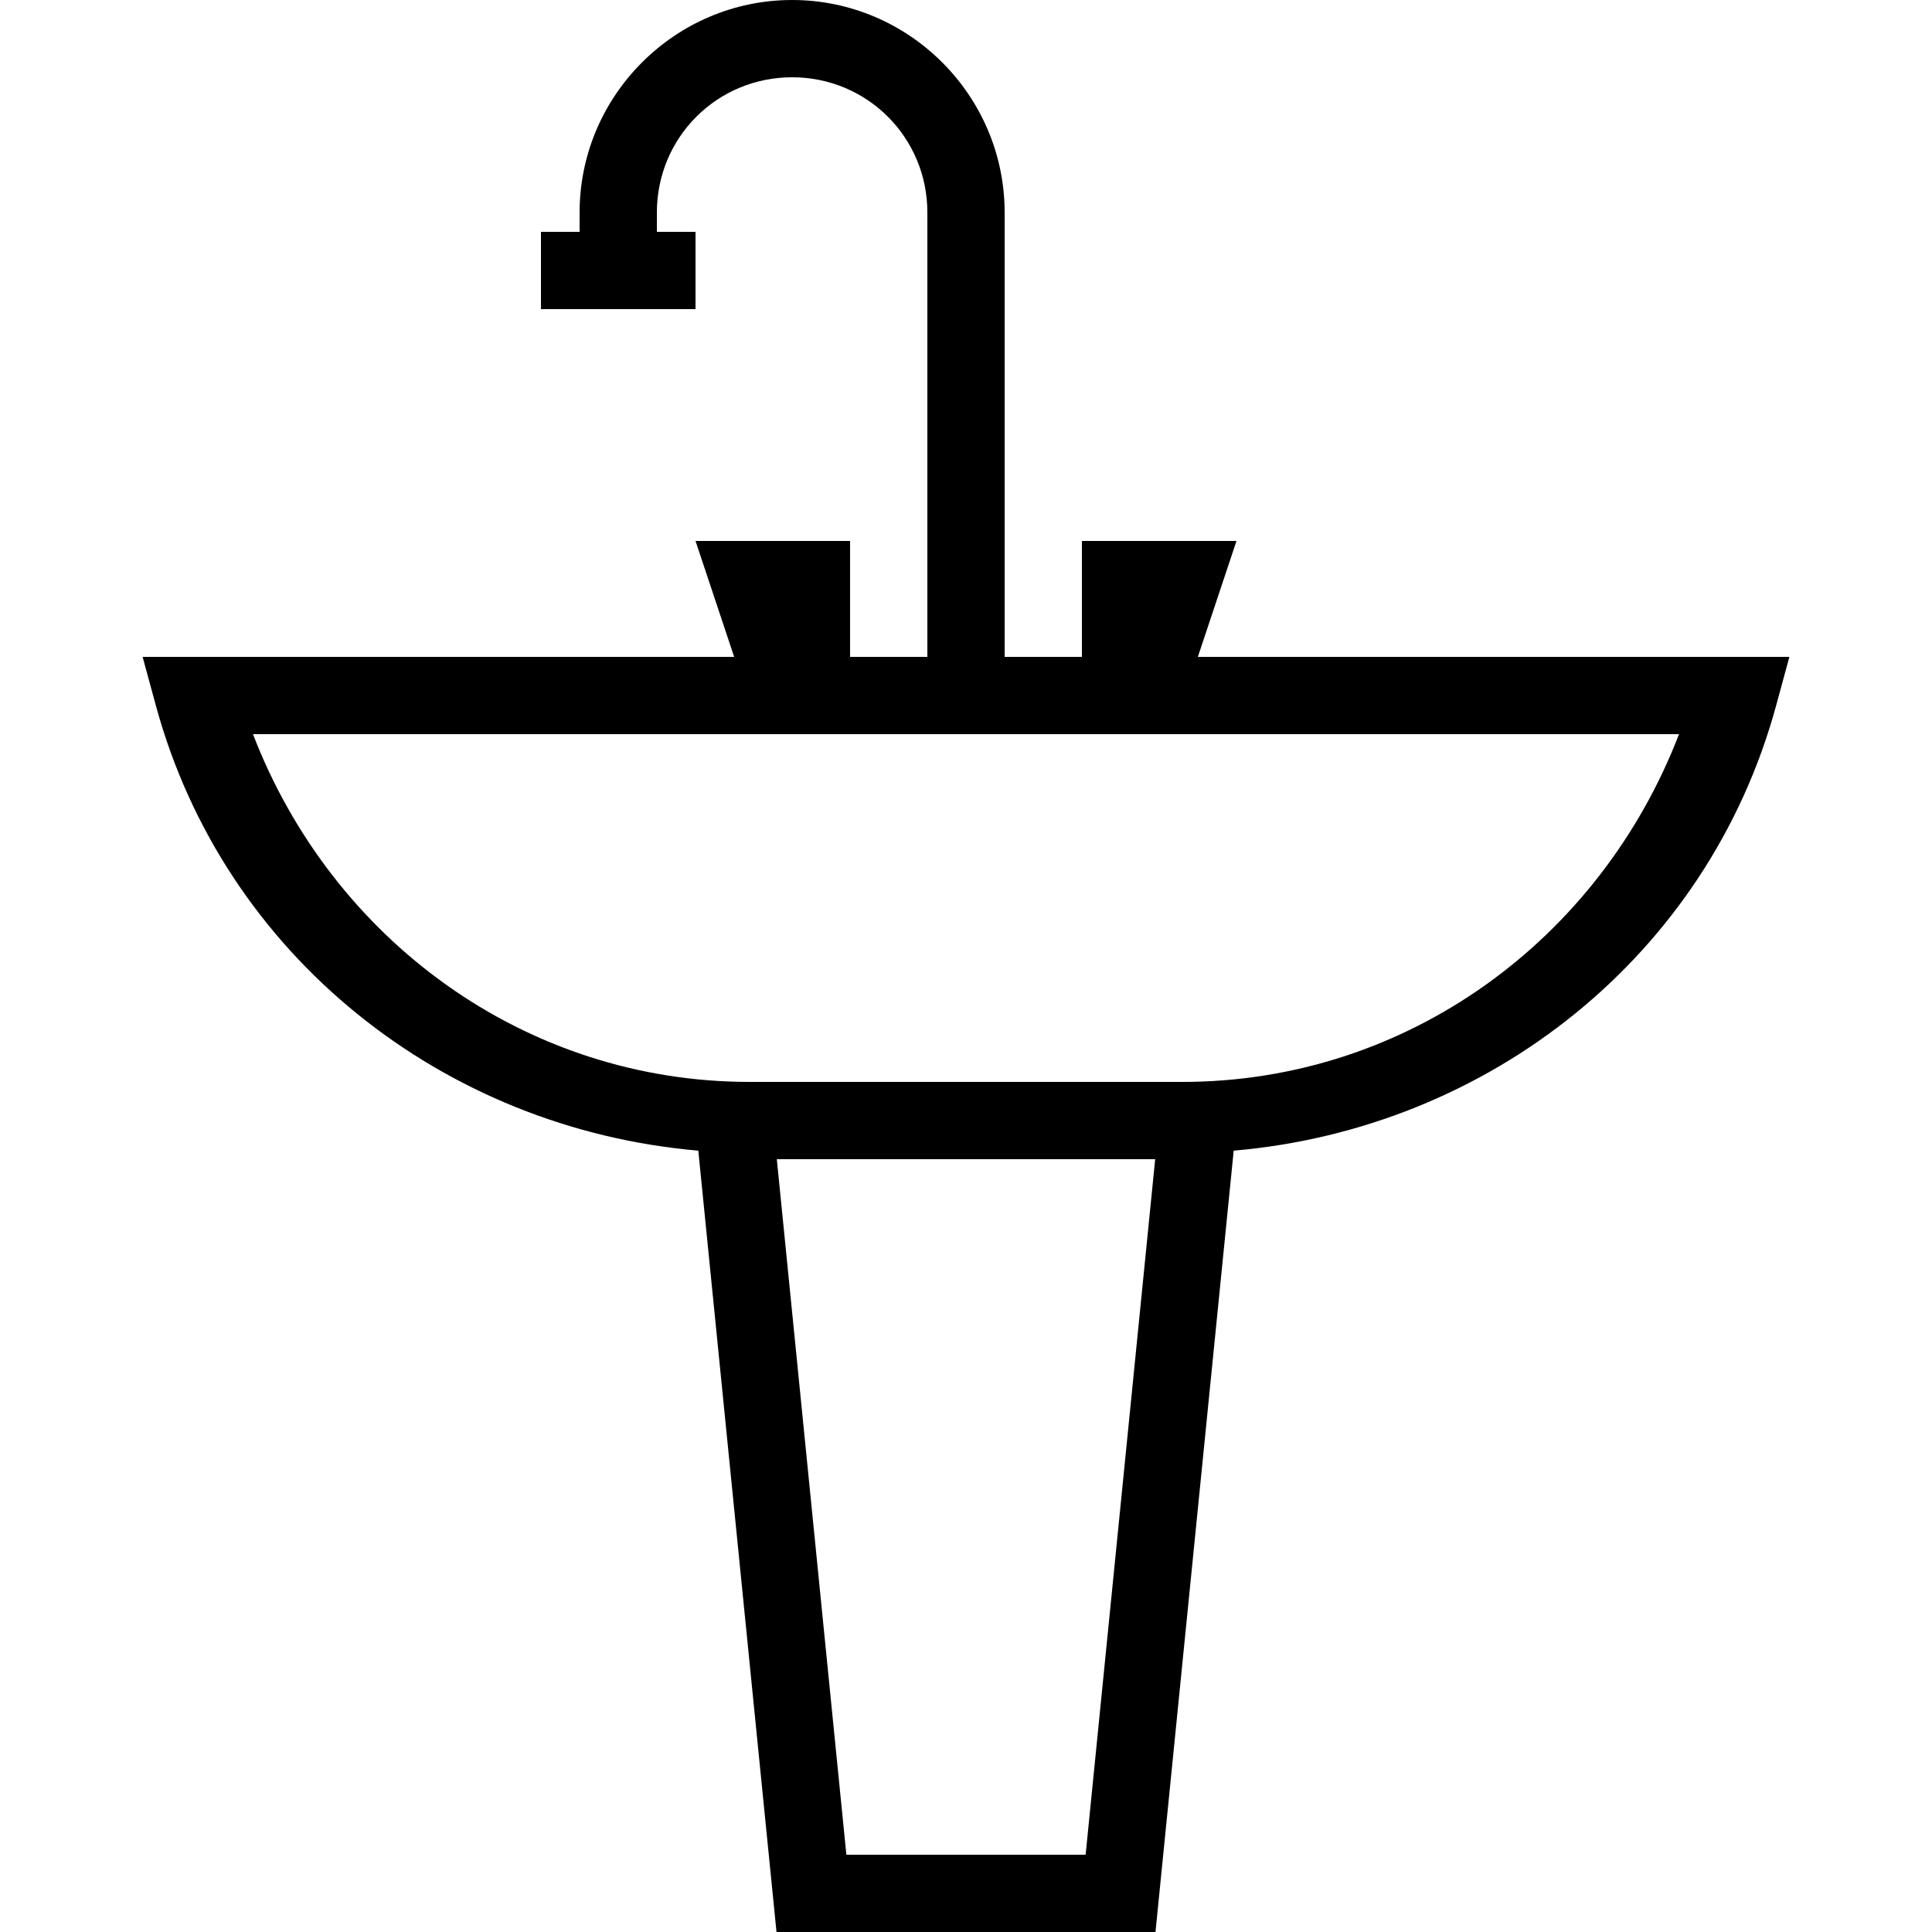 <?xml version="1.0" encoding="utf-8"?>
<svg fill="#000000" width="800px" height="800px" viewBox="0 0 50 50" xmlns="http://www.w3.org/2000/svg" xmlns:xlink="http://www.w3.org/1999/xlink"><path d="M20.5 0C17.474 0 15 2.474 15 5.5L15 6L14 6L14 8L18 8L18 6L17 6L17 5.5C17 3.556 18.556 2 20.5 2C22.444 2 24 3.556 24 5.5L24 17L22 17L22 14L18 14L19 17L3.691 17L4.035 18.264C5.802 24.742 11.476 29.21 18.072 29.779L20.096 50L29.904 50L29.994 49.1L31.928 29.779C38.524 29.21 44.198 24.742 45.965 18.264L46.309 17L31 17L32 14L28 14L28 17L26 17L26 5.5C26 2.474 23.526 0 20.5 0 z M 6.547 19L43.453 19C41.402 24.329 36.406 28 30.598 28L19.402 28C13.594 28 8.598 24.329 6.547 19 z M 20.104 30L29.896 30L28.096 48L21.904 48L20.104 30 z"/></svg>